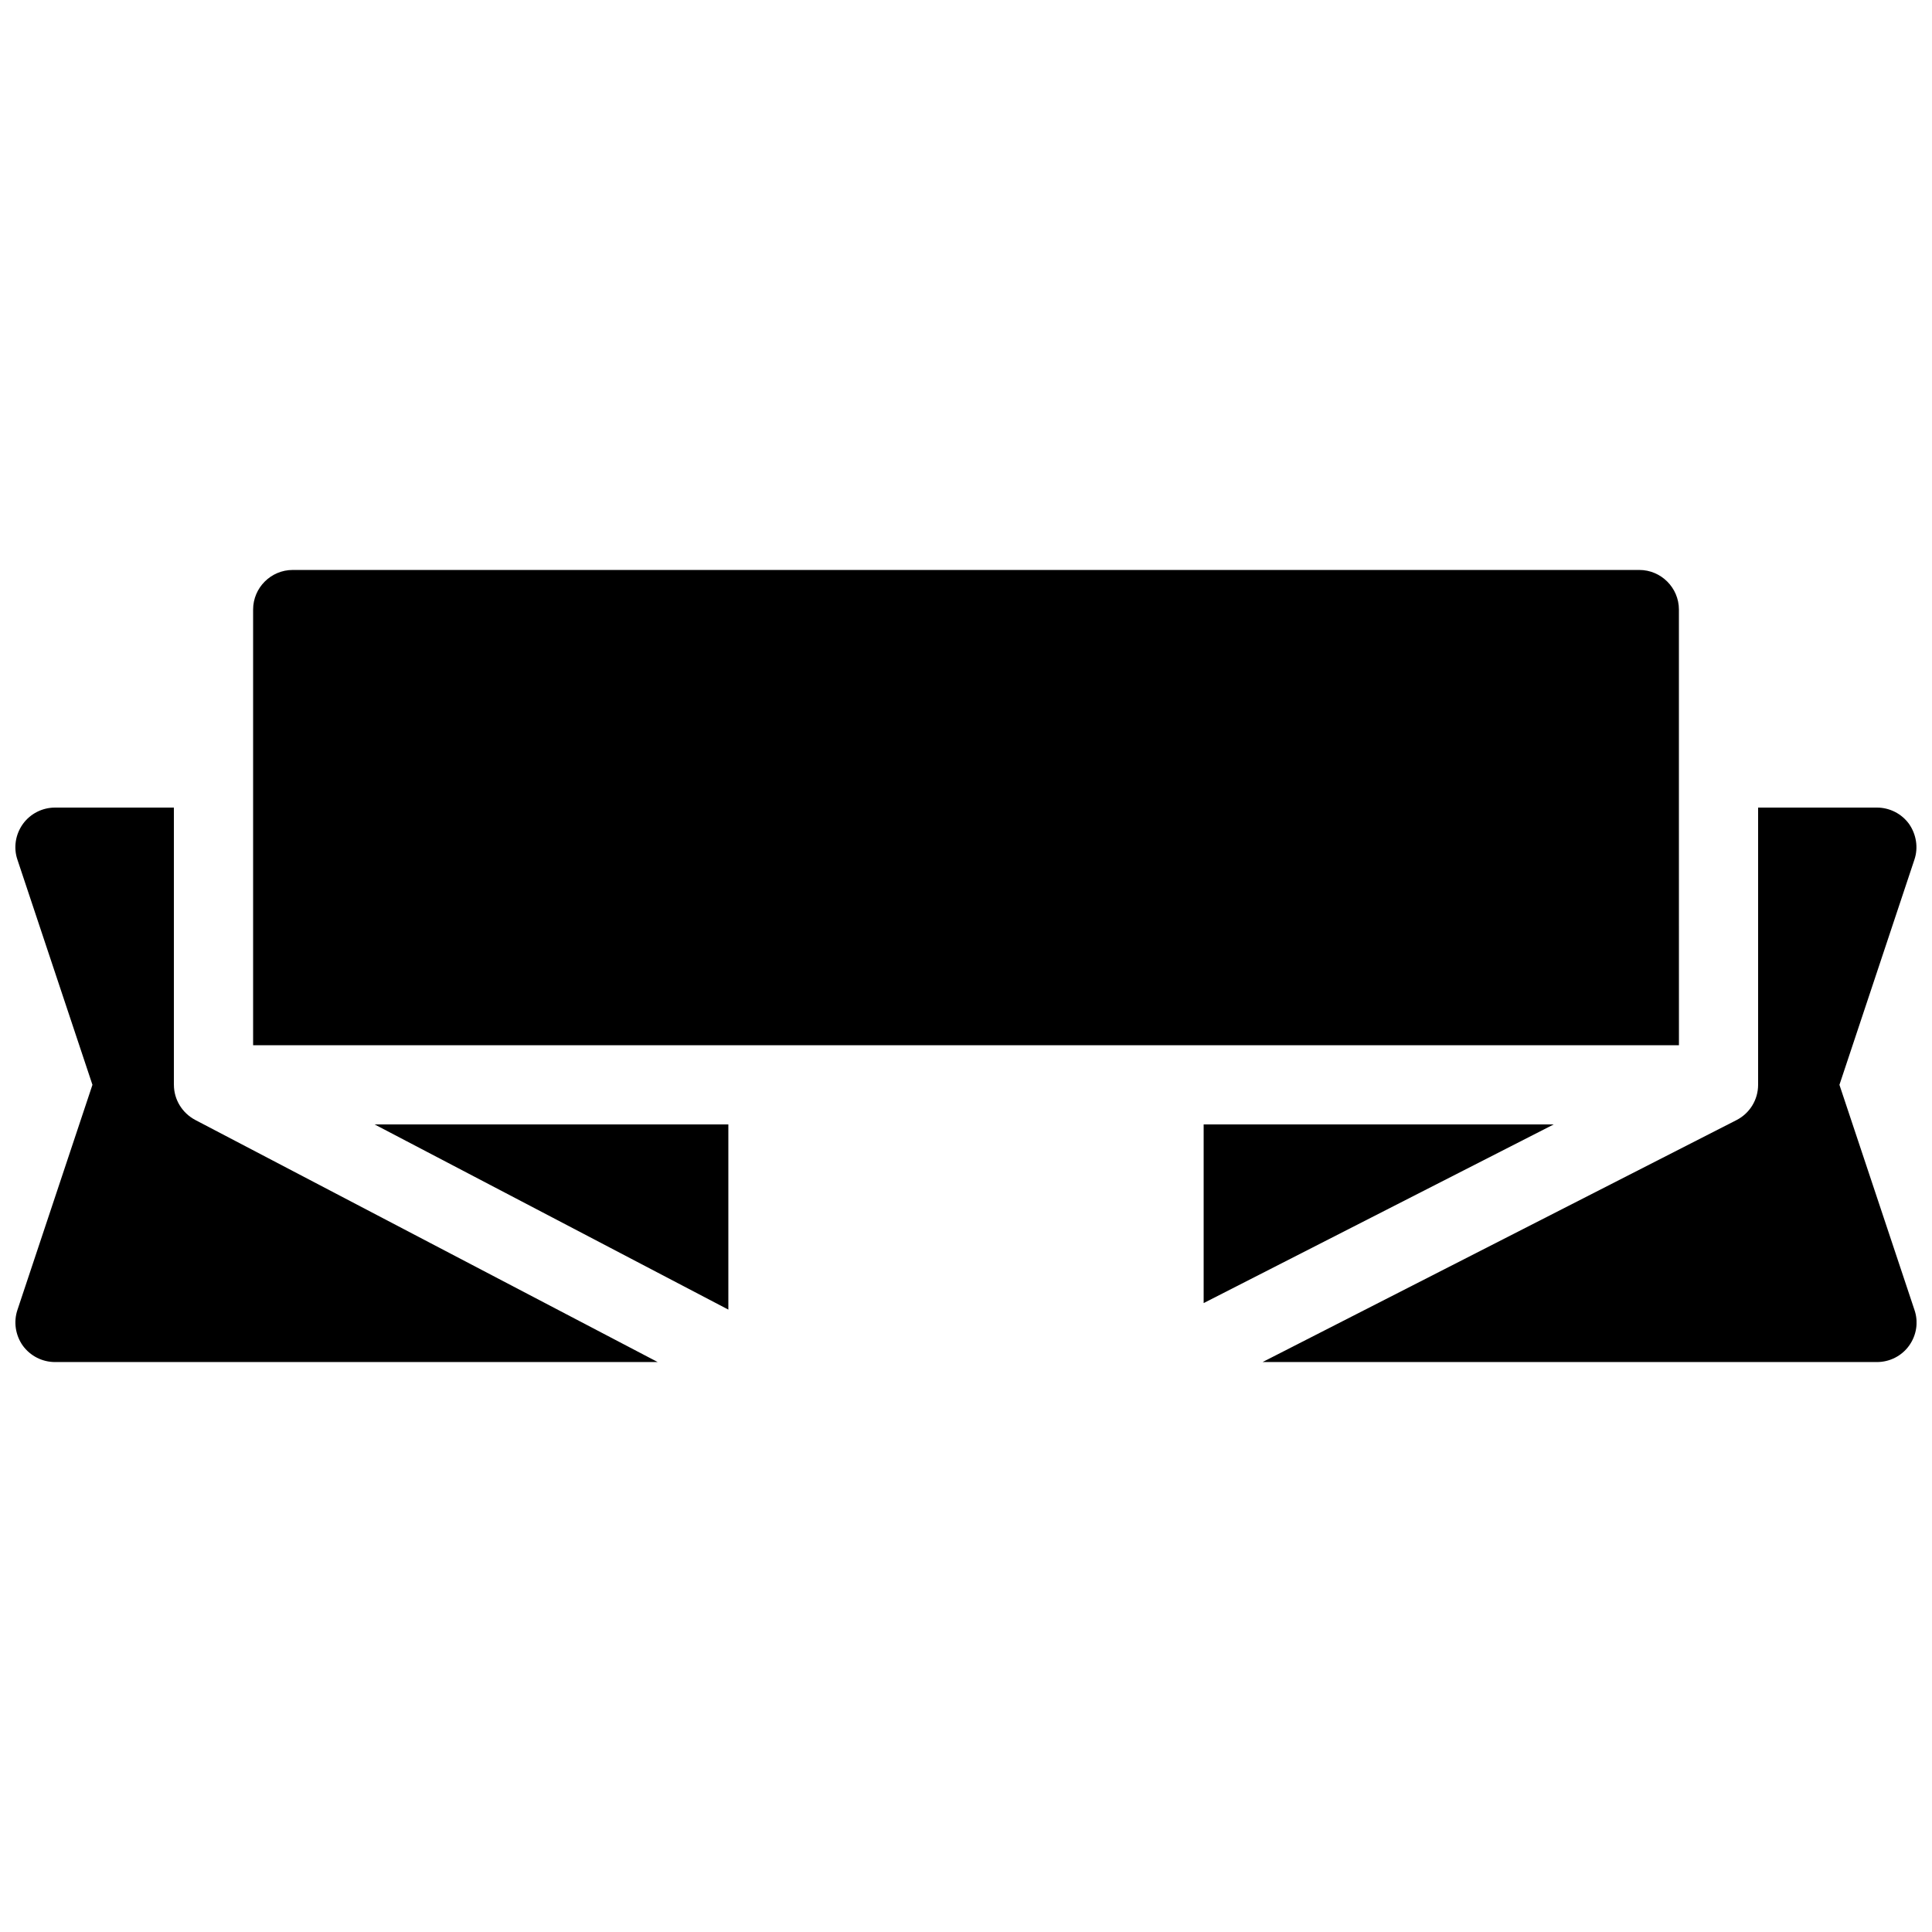 <?xml version="1.0" encoding="UTF-8"?>
<!-- Uploaded to: SVG Repo, www.svgrepo.com, Generator: SVG Repo Mixer Tools -->
<svg width="800px" height="800px" version="1.1" viewBox="144 144 512 512" xmlns="http://www.w3.org/2000/svg">
 <defs>
  <clipPath id="b">
   <path d="m148.09 358h170.91v147h-170.91z"/>
  </clipPath>
  <clipPath id="a">
   <path d="m478 358h173.9v147h-173.9z"/>
  </clipPath>
 </defs>
 <g clip-path="url(#b)">
  <path d="m190.08 431.49v-73.473h-31.488c-3.379 0-6.551 1.617-8.523 4.344-1.973 2.75-2.539 6.277-1.449 9.469l19.879 59.66-19.879 59.656c-1.07 3.191-0.523 6.719 1.426 9.469 1.996 2.723 5.144 4.344 8.547 4.344h159.71l-122.59-64.176c-3.441-1.844-5.625-5.391-5.625-9.293z"/>
 </g>
 <g clip-path="url(#a)">
  <path d="m631.47 431.49 19.863-59.66c1.086-3.191 0.504-6.719-1.41-9.469-1.969-2.731-5.156-4.344-8.52-4.344h-31.488v73.473c0 3.945-2.203 7.535-5.711 9.34l-125.61 64.129h162.81c3.402 0 6.57-1.621 8.523-4.344 1.973-2.746 2.535-6.269 1.426-9.469z"/>
 </g>
 <path d="m462.98 441.98v47.352l92.781-47.352z"/>
 <path d="m337.02 491.06v-49.078h-93.75z"/>
 <path d="m588.93 358.02v-52.48c0-5.773-4.723-10.496-10.496-10.496h-356.86c-5.793 0-10.496 4.723-10.496 10.496v115.46h377.86z"/>
</svg>